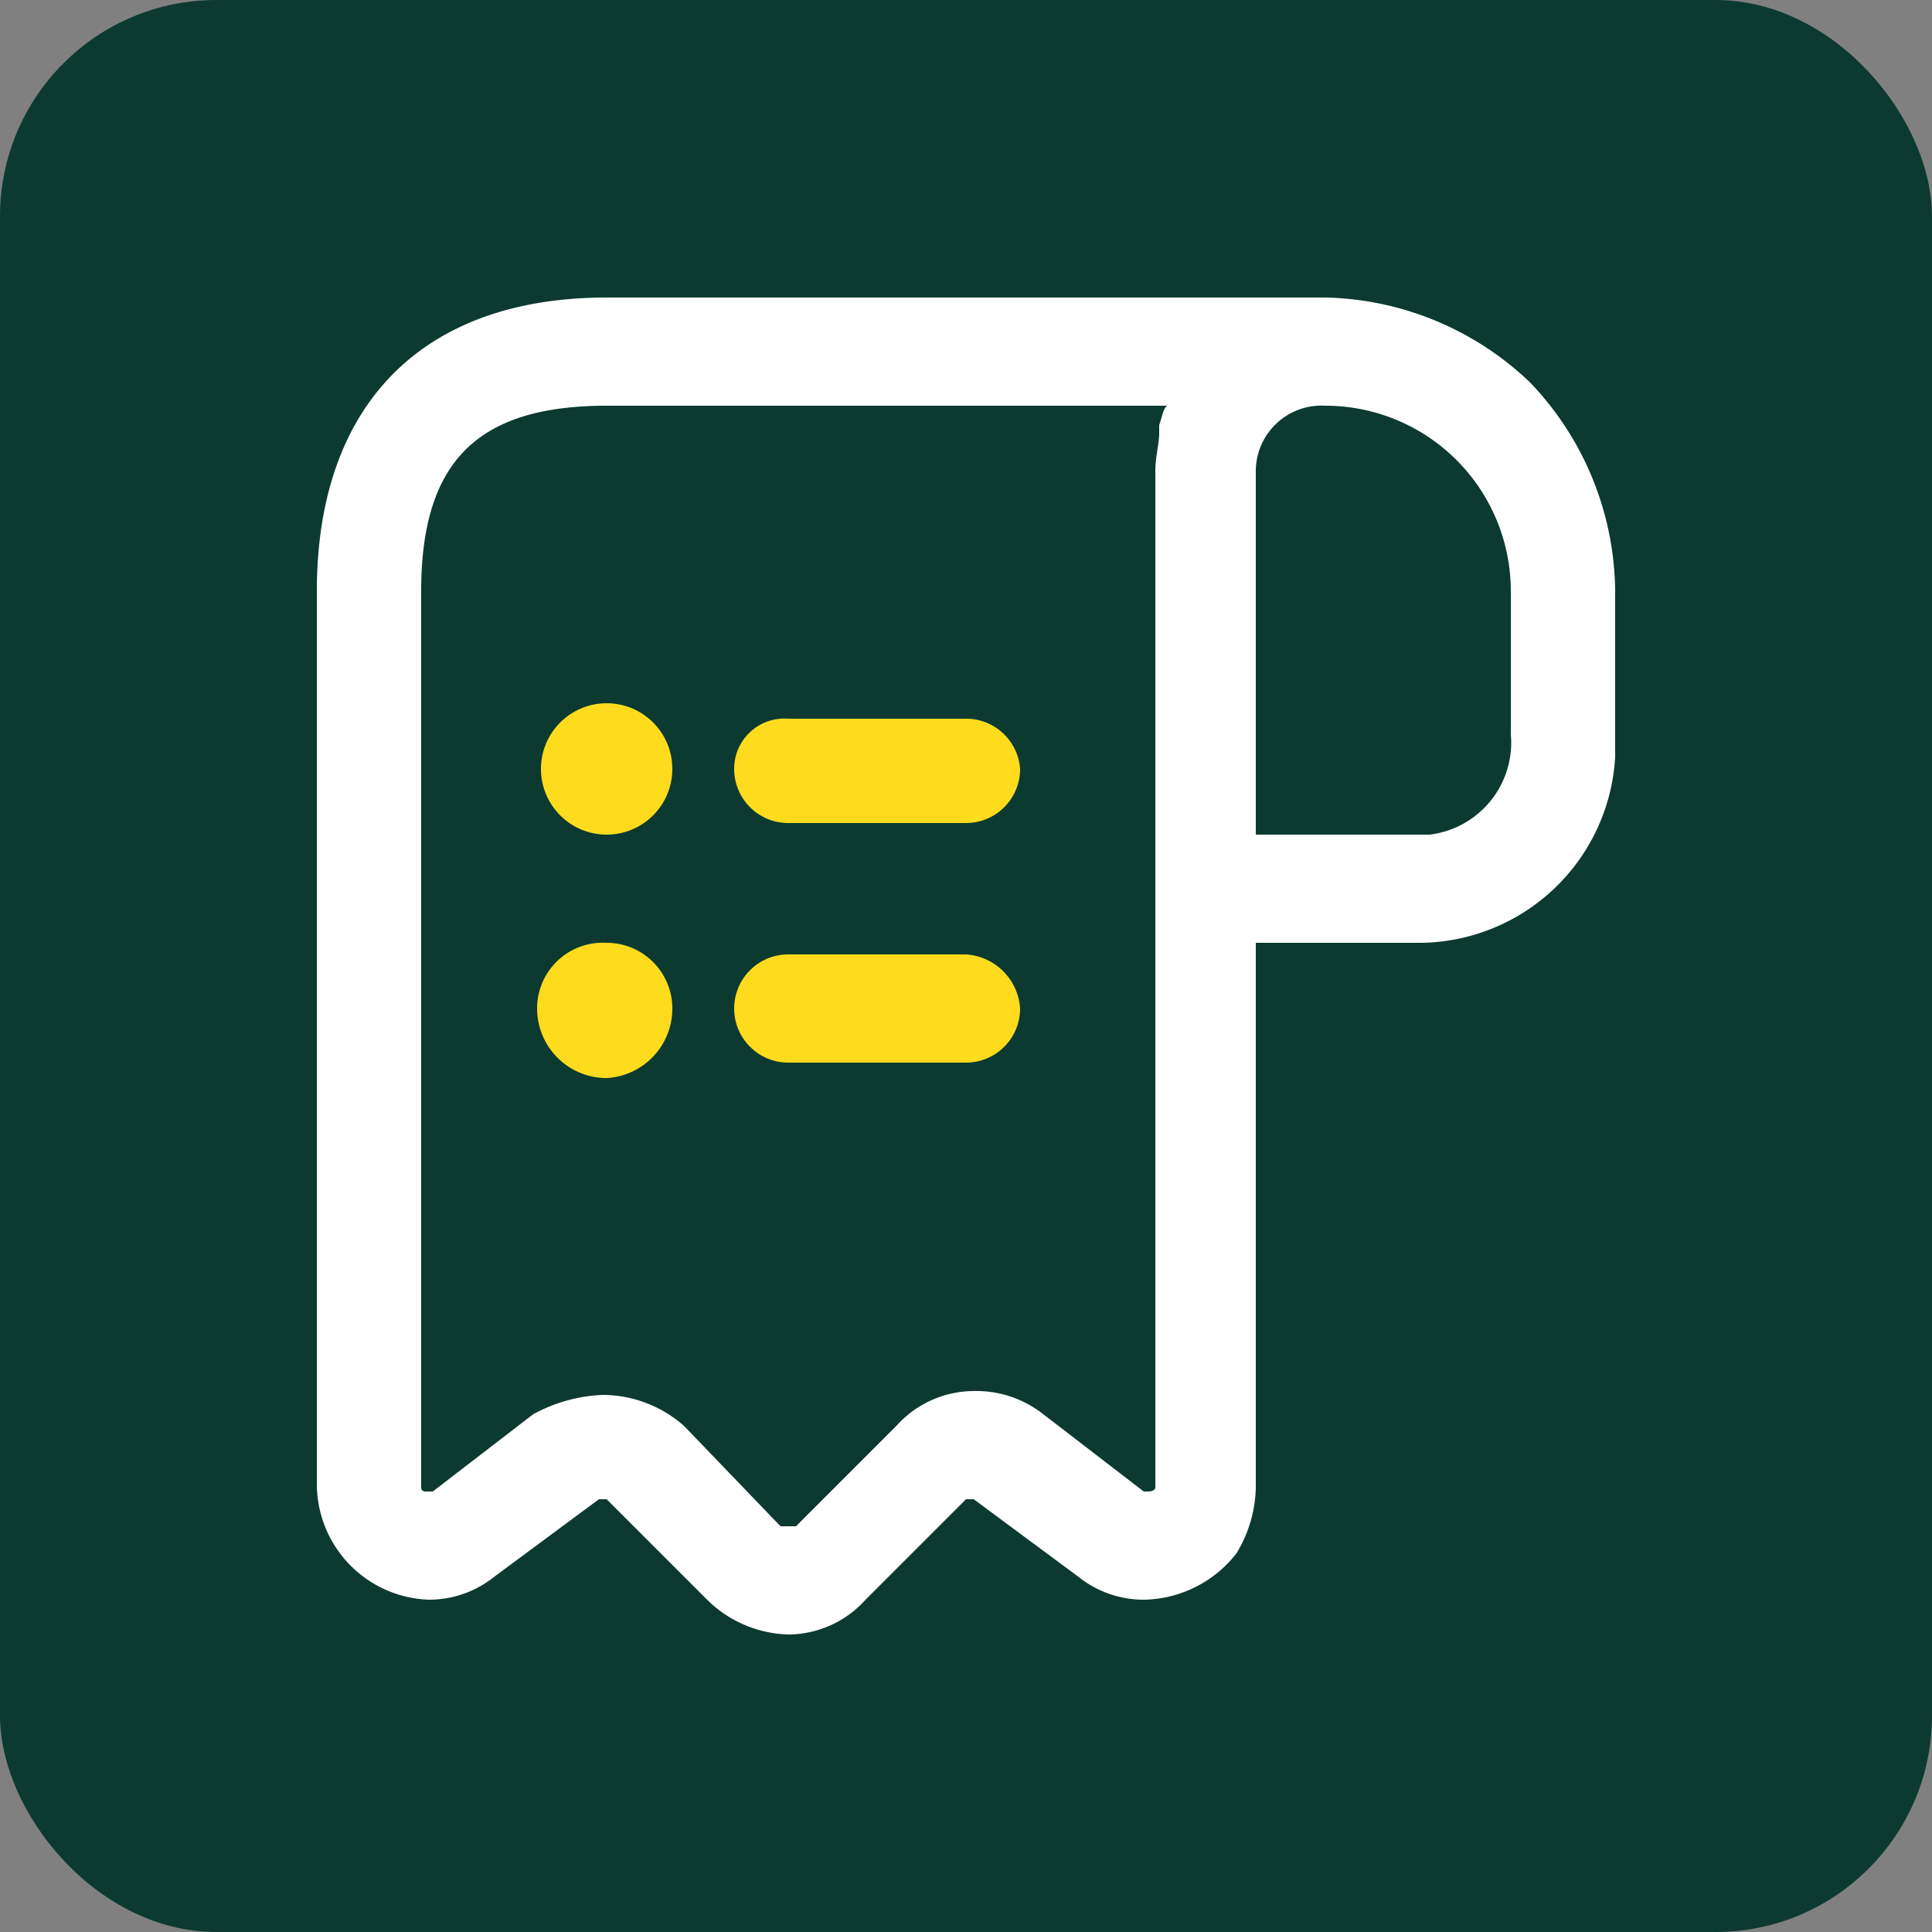 <svg xmlns="http://www.w3.org/2000/svg" viewBox="0 0 50 50"><rect x="0" y="0" width="50" height="50" fill="#808080" stroke="none"/><rect width="50" height="50" rx="5.6" style="fill:#0c3a30"/><path d="M20.4,21.3H25a1.4,1.4,0,0,0,1.4-1.4A1.4,1.4,0,0,0,25,18.6H20.4A1.3,1.3,0,0,0,19,19.9,1.4,1.4,0,0,0,20.4,21.3Z" style="fill:#ffdb1e"/><path d="M15.7,24.4a1.7,1.7,0,0,0-1.8,1.7,1.8,1.8,0,0,0,1.8,1.8,1.8,1.8,0,0,0,1.7-1.8A1.7,1.7,0,0,0,15.7,24.4Z" style="fill:#ffdb1e"/><circle cx="15.7" cy="19.9" r="1.7" style="fill:#ffdb1e"/><path d="M39.6,9.9a7.9,7.9,0,0,0-5.3-2.2H15.7c-4.8,0-7.5,2.8-7.5,7.6V38.4a3,3,0,0,0,2.9,3,2.7,2.7,0,0,0,1.7-.6l2.7-2h.2l2.6,2.6a3.1,3.1,0,0,0,2.1.9h0a2.7,2.7,0,0,0,2-.9L25,38.8h.2l2.7,2a2.7,2.7,0,0,0,1.7.6A3.1,3.1,0,0,0,32,40.2a3.4,3.4,0,0,0,.5-1.7V24.4h4.3a5.1,5.1,0,0,0,5-4.8V15.3A7.9,7.9,0,0,0,39.6,9.9ZM20.4,39.5h-.2l-2.5-2.6a3.2,3.2,0,0,0-2.1-.8,4.1,4.1,0,0,0-1.8.5l-2.6,2H11a.1.1,0,0,1-.1-.1V15.3c0-3.4,1.5-4.8,4.8-4.8H30.2c-.1.1-.1.2-.2.5v.2c0,.3-.1.6-.1,1V38.5s0,.1-.2.1h-.1l-2.6-2a2.8,2.8,0,0,0-1.8-.6,2.7,2.7,0,0,0-2,.9l-2.6,2.6ZM32.5,12.2a1.7,1.7,0,0,1,1.8-1.7,4.8,4.8,0,0,1,4.8,4.8V19A2.4,2.4,0,0,1,37,21.6H32.5Z" style="fill:#fff"/><path d="M26.4,26.1A1.5,1.5,0,0,0,25,24.7H20.4A1.4,1.4,0,0,0,19,26.1a1.4,1.4,0,0,0,1.4,1.4H25A1.4,1.4,0,0,0,26.4,26.1Z" style="fill:#ffdb1e"/></svg>